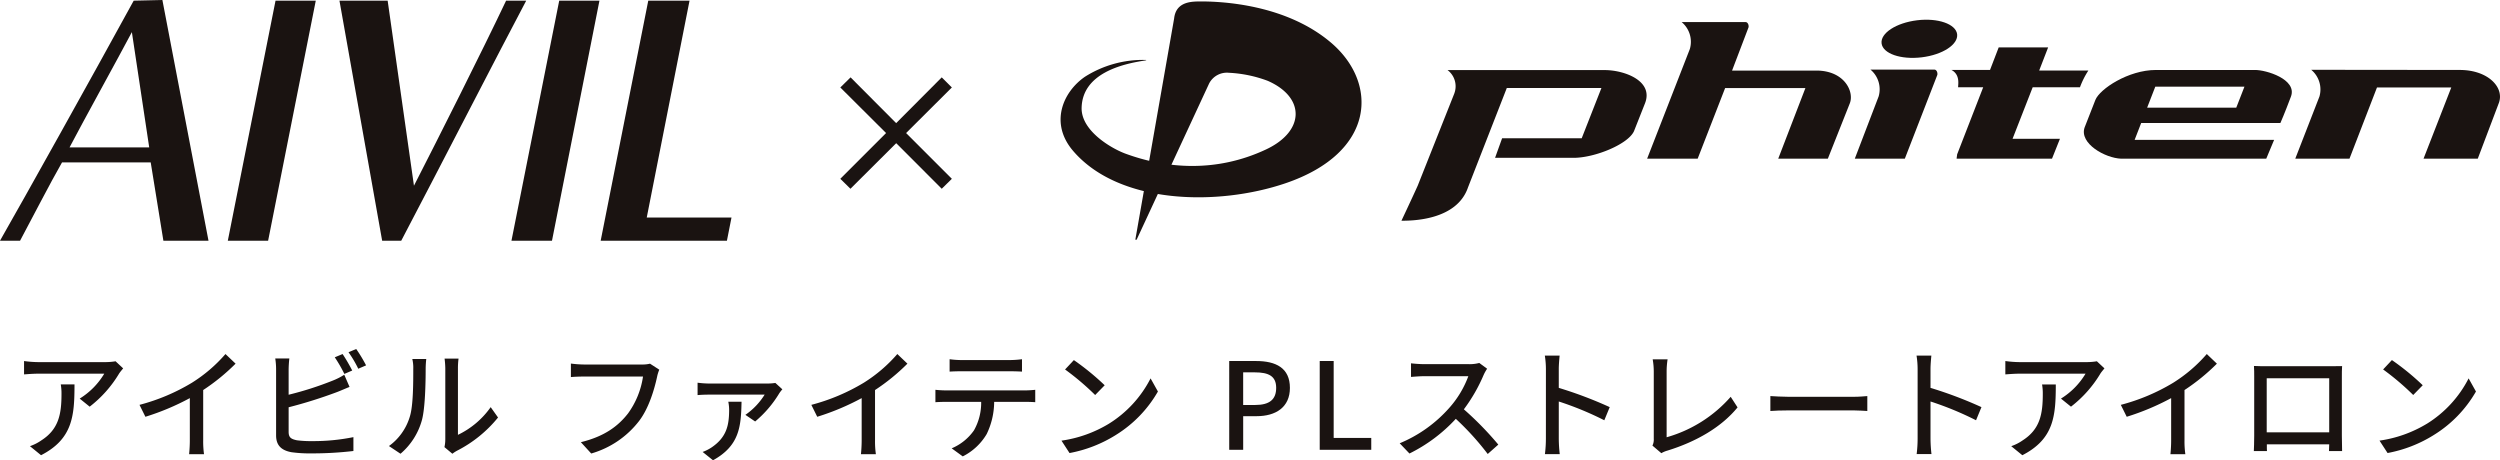 <svg xmlns="http://www.w3.org/2000/svg" xmlns:xlink="http://www.w3.org/1999/xlink" width="486.806" height="89.622" viewBox="0 0 486.806 89.622">
  <defs>
    <clipPath id="clip-path">
      <rect id="長方形_1" data-name="長方形 1" width="486.806" height="89.622" fill="none"/>
    </clipPath>
  </defs>
  <g id="logo" transform="translate(0 0)">
    <path id="パス_1" data-name="パス 1" d="M89.983,20.1l-8.909,8.876L79.1,27.035l8.911-8.909L79.1,9.25l2-1.967,8.876,8.909,8.876-8.909,1.969,1.967-8.911,8.876,8.911,8.909-1.969,1.938Z" transform="translate(84.528 7.782)" fill="#1a1311"/>
    <g id="グループ_2" data-name="グループ 2" transform="translate(0 0)">
      <g id="グループ_1" data-name="グループ 1" clip-path="url(#clip-path)">
        <path id="パス_2" data-name="パス 2" d="M26.035.13C18.046,14.726,4.706,38.65,0,46.872H3.908c2.255-4.205,5.875-11.257,8.171-15.248H29.347l2.468,15.248H40.6L31.62,0ZM13.543,28.7c2.329-4.476,9.635-17.707,12.136-22.444L29.055,28.7ZM44.361,46.872h7.848L61.489.13H53.653ZM98.548.13C93.91,9.919,85.292,27.01,80.607,36.163L75.485.13H66.1l8.314,46.742h3.717C85.162,33.495,97.276,9.919,102.464.13Zm1.045,46.742h7.892L116.726.13h-7.834Zm26.344-4.52L134.268.13h-8.036l-9.267,46.742h24.583l.892-4.52Z" transform="translate(0 0)" fill="#1a1311"/>
        <path id="パス_3" data-name="パス 3" d="M114.7,46.406l14.052-30.28a3.893,3.893,0,0,1,3.87-2.1,24.828,24.828,0,0,1,7.559,1.572c7.319,3.21,7.246,9.78-.312,13.342-9.782,4.6-19.528,3.734-27.438.819-2.637-.974-8.591-4.39-8.5-8.9.145-6.675,7.8-8.543,12.306-9.214.389-.066.374-.132,0-.124A21.126,21.126,0,0,0,104.578,14.8c-4.3,2.956-6.946,9.058-2.275,14.472,8.969,10.419,28.125,10.738,41.281,6.282,17.658-5.986,18.166-19.575,8.856-27.438C143.811.819,131.563.066,126.582.14c-1.812.033-4.311.327-4.638,3.316l-7.511,42.82c-.074.36.13.393.265.13" transform="translate(106.685 0.146)" fill="#1a1311"/>
        <path id="パス_4" data-name="パス 4" d="M142.223,11.137l-7.141,17.986c-1.266,2.793-3.161,6.806-3.161,6.806,1.895,0,10.753,0,12.966-6.5l7.55-19.345h18.427l-3.841,9.789h-15.5l-1.371,3.808h15.289c4.125,0,10.626-2.646,11.766-5.2l2.135-5.4c1.723-4.356-3.912-6.437-7.712-6.487H140.9a3.959,3.959,0,0,1,1.322,4.538" transform="translate(140.97 7.052)" fill="#1a1311"/>
        <path id="パス_5" data-name="パス 5" d="M163.378,7.295l-8.33,21.385h9.842l5.347-13.752H185.87L180.577,28.68h9.662l4.274-10.771c.894-2.228-.989-6.338-6.429-6.388H171.588l3.2-8.4c.1-.343-.083-1.041-.581-1.041H161.775a5,5,0,0,1,1.6,5.217" transform="translate(165.683 2.221)" fill="#1a1311"/>
        <path id="パス_6" data-name="パス 6" d="M190.664,7.6c.1-.35-.085-1.049-.583-1.049H177.65a5,5,0,0,1,1.595,5.217L174.6,23.9h9.741Z" transform="translate(186.571 7.001)" fill="#1a1311"/>
        <path id="パス_7" data-name="パス 7" d="M191.836,4.672c.248,2-2.83,4.013-6.9,4.505s-7.563-.722-7.811-2.712,2.834-4,6.9-4.5,7.55.722,7.811,2.7" transform="translate(189.261 1.985)" fill="#1a1311"/>
        <path id="パス_8" data-name="パス 8" d="M191.216,8.851l1.688-4.39h9.627l-1.742,4.5h9.58a16.1,16.1,0,0,0-1.64,3.266h-9.207L195.6,22.265h9.228l-1.545,3.866H184.741c-.072,0,.027-.352.072-.844l5.074-13.063H185c-.008-.532.432-2.466-1.309-3.374Z" transform="translate(196.287 4.767)" fill="#1a1311"/>
        <path id="パス_9" data-name="パス 9" d="M248.212,6.6c5.426.05,8.574,3.407,7.507,6.388L251.6,23.869H241.04l5.4-13.857H231.97l-5.354,13.866H216.06l4.706-12.1a4.984,4.984,0,0,0-1.6-5.209Z" transform="translate(230.88 7.022)" fill="#1a1311"/>
        <path id="パス_10" data-name="パス 10" d="M205.8,16.908h28.633s.792-1.777,2.054-5.145-4.89-5.215-7.035-5.176H210.191c-5.37,0-10.912,3.695-11.779,5.815l-2.11,5.391c-1.061,3.1,4,5.962,7.143,6.069h28.23l1.535-3.67H206.049l4.021-10.353h17.362l-1.595,4.088h-18.77Z" transform="translate(209.613 7.039)" fill="#1a1311"/>
        <path id="パス_11" data-name="パス 11" d="M20.788,36.4a23.2,23.2,0,0,1-5.744,6.471L13.1,41.3a14.364,14.364,0,0,0,4.783-4.853H5.03c-.937,0-1.756.068-2.766.139v-2.6a21.243,21.243,0,0,0,2.766.209H18.138a12.178,12.178,0,0,0,1.947-.163l1.477,1.384c-.211.257-.587.7-.774.985M5.57,52.319,3.412,50.561a8.819,8.819,0,0,0,2.251-1.148c3.353-2.158,3.893-5.111,3.893-9a10.329,10.329,0,0,0-.141-1.874h2.673c0,6.119-.35,10.622-6.518,13.785" transform="translate(2.419 36.317)" fill="#1a1311"/>
        <path id="パス_12" data-name="パス 12" d="M23.354,38.907a28.878,28.878,0,0,0,6.518-5.581L31.841,35.2a39.421,39.421,0,0,1-6.307,5.136v9.731a17.809,17.809,0,0,0,.163,2.766H22.791a27.164,27.164,0,0,0,.141-2.766V41.909a47.917,47.917,0,0,1-8.651,3.635l-1.15-2.321a38.687,38.687,0,0,0,10.223-4.315" transform="translate(14.032 35.612)" fill="#1a1311"/>
        <path id="パス_13" data-name="パス 13" d="M28.515,36.86v4.9a64.187,64.187,0,0,0,8.558-2.741,13.138,13.138,0,0,0,2.275-1.15l1.03,2.369c-.774.3-1.711.726-2.462,1.009a91.361,91.361,0,0,1-9.4,2.954v4.785c0,1.123.49,1.4,1.593,1.64a20.441,20.441,0,0,0,2.931.163,39.226,39.226,0,0,0,8.09-.774v2.7a68.879,68.879,0,0,1-8.231.465,25.682,25.682,0,0,1-3.846-.232c-1.9-.352-2.979-1.291-2.979-3.26V36.86a13.893,13.893,0,0,0-.163-2.158h2.743a21.283,21.283,0,0,0-.139,2.158m12.378.188-1.525.656A27.925,27.925,0,0,0,37.5,34.469l1.525-.635a33.393,33.393,0,0,1,1.874,3.215m2.7-1.009-1.525.656a21.835,21.835,0,0,0-1.9-3.213l1.5-.631a28.6,28.6,0,0,1,1.922,3.188" transform="translate(27.688 35.105)" fill="#1a1311"/>
        <path id="パス_14" data-name="パス 14" d="M40.669,45.083c.681-2.087.681-6.659.681-9.356a7.31,7.31,0,0,0-.188-1.9h2.72a17.643,17.643,0,0,0-.118,1.874c0,2.675-.093,7.668-.726,10.014a13.165,13.165,0,0,1-4.174,6.566l-2.251-1.5a10.867,10.867,0,0,0,4.057-5.7m6.917,4.433V35.633a17.185,17.185,0,0,0-.141-1.876h2.72a13.815,13.815,0,0,0-.118,1.876V48.6a16.485,16.485,0,0,0,6.377-5.393l1.431,2.017a24.707,24.707,0,0,1-8,6.473,7.131,7.131,0,0,0-.892.585L47.42,50.99a6.638,6.638,0,0,0,.165-1.475" transform="translate(39.123 36.073)" fill="#1a1311"/>
        <path id="パス_15" data-name="パス 15" d="M70.529,36.779c-.515,2.389-1.595,6.121-3.494,8.605A18.081,18.081,0,0,1,57.7,51.739l-2.017-2.205c4.6-1.127,7.244-3.119,9.168-5.581a16.208,16.208,0,0,0,2.931-7.2H56.272c-1.007,0-1.947.048-2.532.1V34.222a20.747,20.747,0,0,0,2.532.186H67.645a5.875,5.875,0,0,0,1.5-.163l1.806,1.173a7.106,7.106,0,0,0-.422,1.361" transform="translate(57.426 36.57)" fill="#1a1311"/>
        <path id="パス_16" data-name="パス 16" d="M81.587,38.065a21.836,21.836,0,0,1-4.712,5.511l-1.9-1.291a13.354,13.354,0,0,0,3.75-3.939H67.988c-.751,0-1.525.023-2.323.093V36.025a18.837,18.837,0,0,0,2.323.163H79.266a10.691,10.691,0,0,0,1.547-.116l1.359,1.243a8.118,8.118,0,0,0-.585.749M68.667,51.126,66.65,49.508a8.345,8.345,0,0,0,1.76-.892c2.929-1.992,3.4-4.338,3.4-7.364a8.266,8.266,0,0,0-.163-1.522h2.58c-.1,4.737-.352,8.535-5.558,11.4" transform="translate(70.169 38.496)" fill="#1a1311"/>
        <path id="パス_17" data-name="パス 17" d="M86.6,38.907a28.878,28.878,0,0,0,6.518-5.581L95.083,35.2a39.331,39.331,0,0,1-6.307,5.136v9.731a17.772,17.772,0,0,0,.165,2.766H86.033a27.159,27.159,0,0,0,.141-2.766V41.909a47.855,47.855,0,0,1-8.651,3.635l-1.15-2.321A38.688,38.688,0,0,0,86.6,38.907" transform="translate(81.612 35.612)" fill="#1a1311"/>
        <path id="パス_18" data-name="パス 18" d="M90.186,39.887h15.337c.492,0,1.382-.048,1.969-.118v2.414c-.54-.043-1.361-.068-1.969-.068H99.494a14.573,14.573,0,0,1-1.452,6.262,11.269,11.269,0,0,1-4.667,4.359l-2.155-1.57a10.055,10.055,0,0,0,4.336-3.492,10.915,10.915,0,0,0,1.407-5.558H90.186c-.7,0-1.5.025-2.133.068V39.769a20.523,20.523,0,0,0,2.133.118m2.908-5.908h9.474a19.767,19.767,0,0,0,2.344-.165v2.414c-.751-.046-1.618-.068-2.344-.068H93.117c-.774,0-1.64.023-2.3.068V33.814a17.683,17.683,0,0,0,2.275.165" transform="translate(94.093 36.134)" fill="#1a1311"/>
        <path id="パス_19" data-name="パス 19" d="M109.135,46.3a22.327,22.327,0,0,0,8.136-8.839l1.429,2.557a23.95,23.95,0,0,1-8.231,8.487,25.85,25.85,0,0,1-8.98,3.494l-1.57-2.414a24.39,24.39,0,0,0,9.216-3.285m-.8-7.5-1.856,1.9a50.39,50.39,0,0,0-5.86-4.973l1.713-1.827a49.085,49.085,0,0,1,6,4.9" transform="translate(106.773 36.219)" fill="#1a1311"/>
        <path id="パス_20" data-name="パス 20" d="M115.709,33.984h5.229c3.846,0,6.591,1.336,6.591,5.229,0,3.775-2.745,5.511-6.5,5.511h-2.6v6.543h-2.718Zm5.066,8.558c2.764,0,4.079-1.053,4.079-3.328s-1.431-3.024-4.174-3.024h-2.253v6.353Z" transform="translate(123.646 36.315)" fill="#1a1311"/>
        <path id="パス_21" data-name="パス 21" d="M124.229,33.984h2.718V48.965h7.317v2.3H124.229Z" transform="translate(132.75 36.316)" fill="#1a1311"/>
        <path id="パス_22" data-name="パス 22" d="M148.1,36.51a32.052,32.052,0,0,1-3.846,6.684,62.281,62.281,0,0,1,6.706,6.87L148.9,51.892a52.831,52.831,0,0,0-6.214-6.847,30.74,30.74,0,0,1-9.027,6.754l-1.9-1.992a26.356,26.356,0,0,0,9.635-6.872,19.3,19.3,0,0,0,3.73-6.191h-8.607c-.912,0-2.18.118-2.555.141v-2.65a25.058,25.058,0,0,0,2.555.165h8.7a7.188,7.188,0,0,0,2.04-.234l1.525,1.125a8.111,8.111,0,0,0-.681,1.218" transform="translate(140.793 36.51)" fill="#1a1311"/>
        <path id="パス_23" data-name="パス 23" d="M145.63,36.1a17.017,17.017,0,0,0-.211-2.627H148.3c-.072.774-.165,1.806-.165,2.627v3.657a79.834,79.834,0,0,1,9.919,3.75L157,46.066a61.71,61.71,0,0,0-8.864-3.657v7.246a27.333,27.333,0,0,0,.188,3h-2.886a24.421,24.421,0,0,0,.188-3Z" transform="translate(155.394 35.77)" fill="#1a1311"/>
        <path id="パス_24" data-name="パス 24" d="M155.808,49.3V36.194a13.8,13.8,0,0,0-.211-2.369H158.5a15.512,15.512,0,0,0-.188,2.344V49a26.038,26.038,0,0,0,12.476-7.879l1.336,2.062C169.007,47,164.154,49.84,158.457,51.6a4.867,4.867,0,0,0-1.173.5l-1.736-1.479a2.578,2.578,0,0,0,.259-1.314" transform="translate(166.218 36.146)" fill="#1a1311"/>
        <path id="パス_25" data-name="パス 25" d="M170.144,37.424H182.9c1.127,0,2.042-.1,2.627-.141v2.906c-.517-.021-1.593-.116-2.627-.116H170.144c-1.289,0-2.7.048-3.494.116V37.283c.776.046,2.228.141,3.494.141" transform="translate(178.081 39.841)" fill="#1a1311"/>
        <path id="パス_26" data-name="パス 26" d="M180.62,36.1a17.013,17.013,0,0,0-.211-2.627h2.886c-.072.774-.165,1.806-.165,2.627v3.657a79.836,79.836,0,0,1,9.919,3.75l-1.055,2.557a61.713,61.713,0,0,0-8.864-3.657v7.246a27.325,27.325,0,0,0,.188,3h-2.886a24.421,24.421,0,0,0,.188-3Z" transform="translate(192.784 35.77)" fill="#1a1311"/>
        <path id="パス_27" data-name="パス 27" d="M207.294,36.4a23.2,23.2,0,0,1-5.745,6.471L199.6,41.3a14.364,14.364,0,0,0,4.783-4.853h-12.85c-.937,0-1.756.068-2.766.139v-2.6a21.243,21.243,0,0,0,2.766.209h13.109a12.178,12.178,0,0,0,1.947-.163l1.477,1.384c-.211.257-.587.7-.774.985m-15.219,15.92-2.158-1.758a8.819,8.819,0,0,0,2.251-1.148c3.353-2.158,3.893-5.111,3.893-9a10.331,10.331,0,0,0-.141-1.874h2.673c0,6.119-.35,10.622-6.518,13.785" transform="translate(201.718 36.317)" fill="#1a1311"/>
        <path id="パス_28" data-name="パス 28" d="M209.861,38.907a28.878,28.878,0,0,0,6.518-5.581l1.969,1.876a39.42,39.42,0,0,1-6.307,5.136v9.731a17.813,17.813,0,0,0,.163,2.766H209.3a27.169,27.169,0,0,0,.141-2.766V41.909a47.917,47.917,0,0,1-8.651,3.635l-1.15-2.321a38.688,38.688,0,0,0,10.223-4.315" transform="translate(213.331 35.612)" fill="#1a1311"/>
        <path id="パス_29" data-name="パス 29" d="M214.458,34.5H227.19c.54,0,1.384,0,2.158-.025-.048.635-.048,1.361-.048,2.019V48c0,.819.048,2.838.048,3.024h-2.555c.023-.118.023-.656.046-1.314H214.694c0,.635,0,1.2.023,1.314H212.16c.025-.209.072-2.087.072-3.024V36.491c0-.61,0-1.431-.048-2.042.937.048,1.688.048,2.273.048m.211,12.873h12.17V36.842h-12.17Z" transform="translate(226.712 36.812)" fill="#1a1311"/>
        <path id="パス_30" data-name="パス 30" d="M233.206,46.3a22.327,22.327,0,0,0,8.136-8.839l1.429,2.557A23.95,23.95,0,0,1,234.54,48.5a25.85,25.85,0,0,1-8.98,3.494l-1.57-2.414a24.377,24.377,0,0,0,9.216-3.285m-.8-7.5-1.853,1.9a50.732,50.732,0,0,0-5.86-4.973l1.711-1.827a49.086,49.086,0,0,1,6,4.9" transform="translate(239.354 36.219)" fill="#1a1311"/>
      </g>
    </g>
  </g>
</svg>
